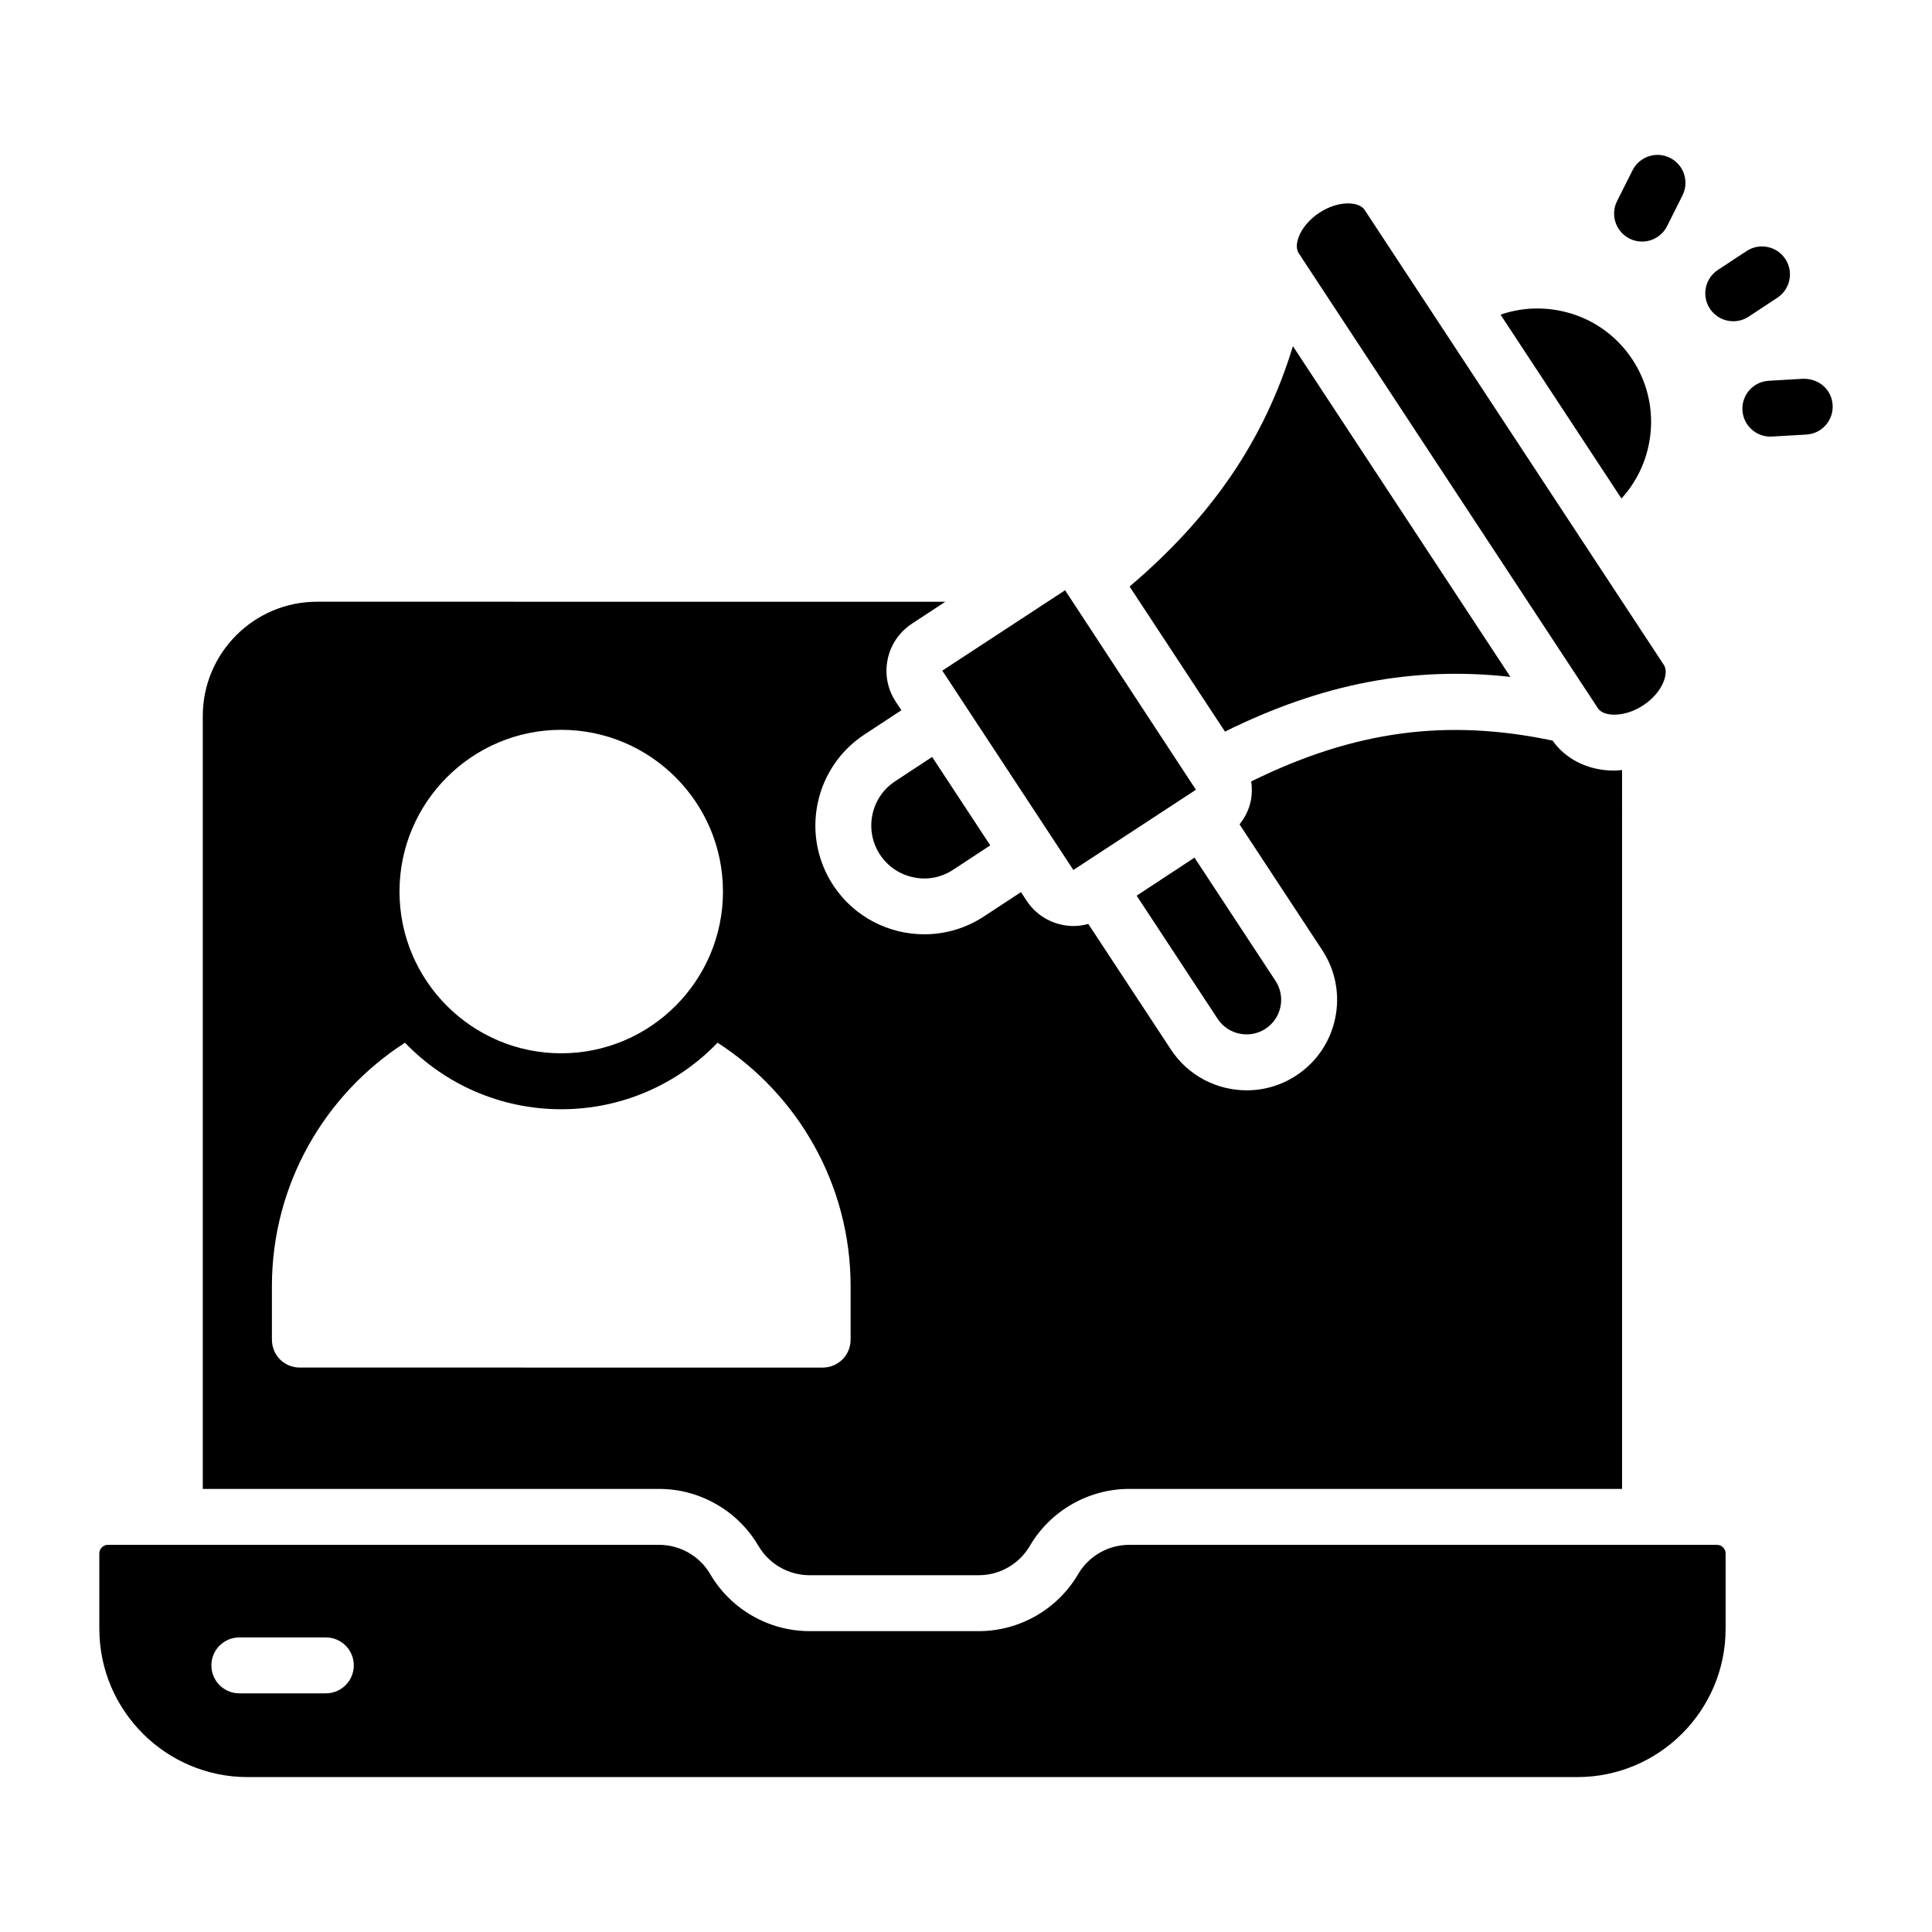 <?xml version="1.0" encoding="UTF-8"?>
<!-- Uploaded to: ICON Repo, www.svgrepo.com, Generator: ICON Repo Mixer Tools -->
<svg fill="#000000" width="800px" height="800px" version="1.1" viewBox="144 144 512 512" xmlns="http://www.w3.org/2000/svg">
 <g>
  <path d="m544.27 323.38-57.633-87.641c-7.598 24.859-21.422 45.117-43.285 63.699l25.277 38.441c25.723-12.711 49.793-17.371 75.641-14.5z"/>
  <path d="m381.21 351.05c-6.457 4.246-8.258 12.957-4.012 19.426 2.059 3.125 5.215 5.266 8.883 6.019 3.668 0.805 7.41 0.043 10.543-2.019l9.805-6.445-15.406-23.434z"/>
  <path d="m393.76 321.79 5.57 8.469v0.004l23.551 35.812 0.008 0.016 5.562 8.465 32.48-21.266-34.672-52.867-32.48 21.266z"/>
  <path d="m567.46 331.69c0.871 1.332 2.766 1.637 3.82 1.699 2.606 0.117 5.562-0.738 8.184-2.469 2.621-1.723 4.629-4.102 5.508-6.535 0.359-0.992 0.828-2.859-0.043-4.184l-79.293-120.58c-0.875-1.332-2.769-1.637-3.82-1.699-0.195-0.012-0.391-0.02-0.586-0.02-2.441 0-5.176 0.891-7.602 2.488-2.621 1.723-4.629 4.102-5.508 6.535-0.355 0.988-0.824 2.848 0.047 4.172z"/>
  <path d="m576.62 239.3c-4.41-6.715-11.18-11.301-19.059-12.922-5.383-1.105-10.844-0.738-15.898 1.012l32.039 48.723c9.055-9.91 10.629-25.09 2.918-36.812z"/>
  <path d="m479.39 416.62c2.047-1.348 3.449-3.406 3.941-5.801 0.5-2.402 0.027-4.848-1.316-6.894l-21.461-32.645-15.332 10.082 21.465 32.637v0.008c2.773 4.203 8.473 5.391 12.703 2.613z"/>
  <path d="m599.02 553.4h-155.77c-5.551 0-10.738 2.973-13.535 7.762-5.445 9.32-15.531 15.105-26.324 15.105h-44.848c-10.793 0-20.883-5.789-26.324-15.105-2.797-4.789-7.984-7.762-13.535-7.762h-146.08c-1.258 0-2.281 1.02-2.281 2.277v19.961c0 21.676 17.633 39.309 39.301 39.309h352.38c21.668 0 39.301-17.633 39.301-39.309v-19.961c0-1.258-1.023-2.277-2.281-2.277zm-368.67 39.352h-22.922c-4.09 0-7.41-3.312-7.41-7.41 0-4.094 3.316-7.41 7.41-7.41h22.922c4.09 0 7.41 3.312 7.41 7.41s-3.32 7.41-7.41 7.41z"/>
  <path d="m345 553.68c2.801 4.797 7.984 7.769 13.535 7.769h44.848c5.551 0 10.734-2.973 13.535-7.769 5.441-9.312 15.531-15.102 26.324-15.102h130.62l0.004-190.52c-0.668 0.055-1.34 0.16-2.004 0.16-0.496 0-0.992-0.016-1.488-0.043-6.281-0.383-11.652-3.277-14.918-7.906-28.133-5.926-52.555-2.621-79.875 10.816 0.246 1.691 0.246 3.43-0.109 5.156-0.48 2.324-1.539 4.414-2.981 6.223l21.902 33.312c3.523 5.356 4.746 11.758 3.453 18.039-1.297 6.281-4.965 11.672-10.32 15.195-4.047 2.664-8.617 3.938-13.141 3.938-7.812 0-15.48-3.805-20.082-10.809l-21.895-33.289c-1.273 0.344-2.574 0.555-3.871 0.555-4.848 0-9.609-2.359-12.469-6.699l-1.504-2.289-9.809 6.449c-4.871 3.199-10.367 4.731-15.801 4.731-9.391 0-18.605-4.566-24.141-12.98v-0.008c-8.738-13.285-5.031-31.207 8.25-39.938l9.812-6.453-1.5-2.277c-2.184-3.32-2.949-7.301-2.141-11.199 0.805-3.894 3.078-7.242 6.402-9.434l8.879-5.84-166.49-0.008c-16.703 0-30.289 13.59-30.289 30.285v204.83h120.93c10.797 0 20.887 5.789 26.324 15.102zm-52.266-216.27c23.629 0 42.859 19.223 42.859 42.863 0 23.637-19.227 42.863-42.859 42.863-23.633 0-42.863-19.223-42.863-42.863s19.23-42.863 42.863-42.863zm-76.676 161.6v-14.148c0-27.043 14.078-50.898 35.266-64.531 10.445 10.891 25.191 17.633 41.418 17.633 16.227 0 30.969-6.742 41.414-17.633 21.191 13.633 35.266 37.488 35.266 64.531v14.152c0 4.148-3.336 7.41-7.41 7.41l-138.54-0.004c-4.152 0-7.41-3.258-7.41-7.41z"/>
  <path d="m615.02 222.9c3.414-2.242 4.367-6.836 2.117-10.258-2.25-3.414-6.84-4.363-10.262-2.121l-7.621 5.016c-3.414 2.25-4.367 6.844-2.117 10.266 1.426 2.164 3.789 3.336 6.195 3.336 1.395 0 2.812-0.391 4.066-1.215z"/>
  <path d="m621.84 244.38-9.109 0.527c-4.086 0.23-7.203 3.742-6.969 7.82 0.23 3.941 3.496 6.981 7.391 6.981 0.145 0 0.289-0.008 0.438-0.016l9.109-0.527c4.086-0.23 7.203-3.742 6.969-7.82-0.238-4.086-3.606-7.047-7.828-6.965z"/>
  <path d="m575.84 207.23c1.066 0.535 2.199 0.789 3.316 0.789 2.715 0 5.328-1.496 6.629-4.082l4.094-8.152c1.836-3.66 0.363-8.109-3.297-9.949-3.652-1.832-8.105-0.363-9.945 3.293l-4.094 8.152c-1.836 3.664-0.359 8.113 3.297 9.949z"/>
 </g>
</svg>